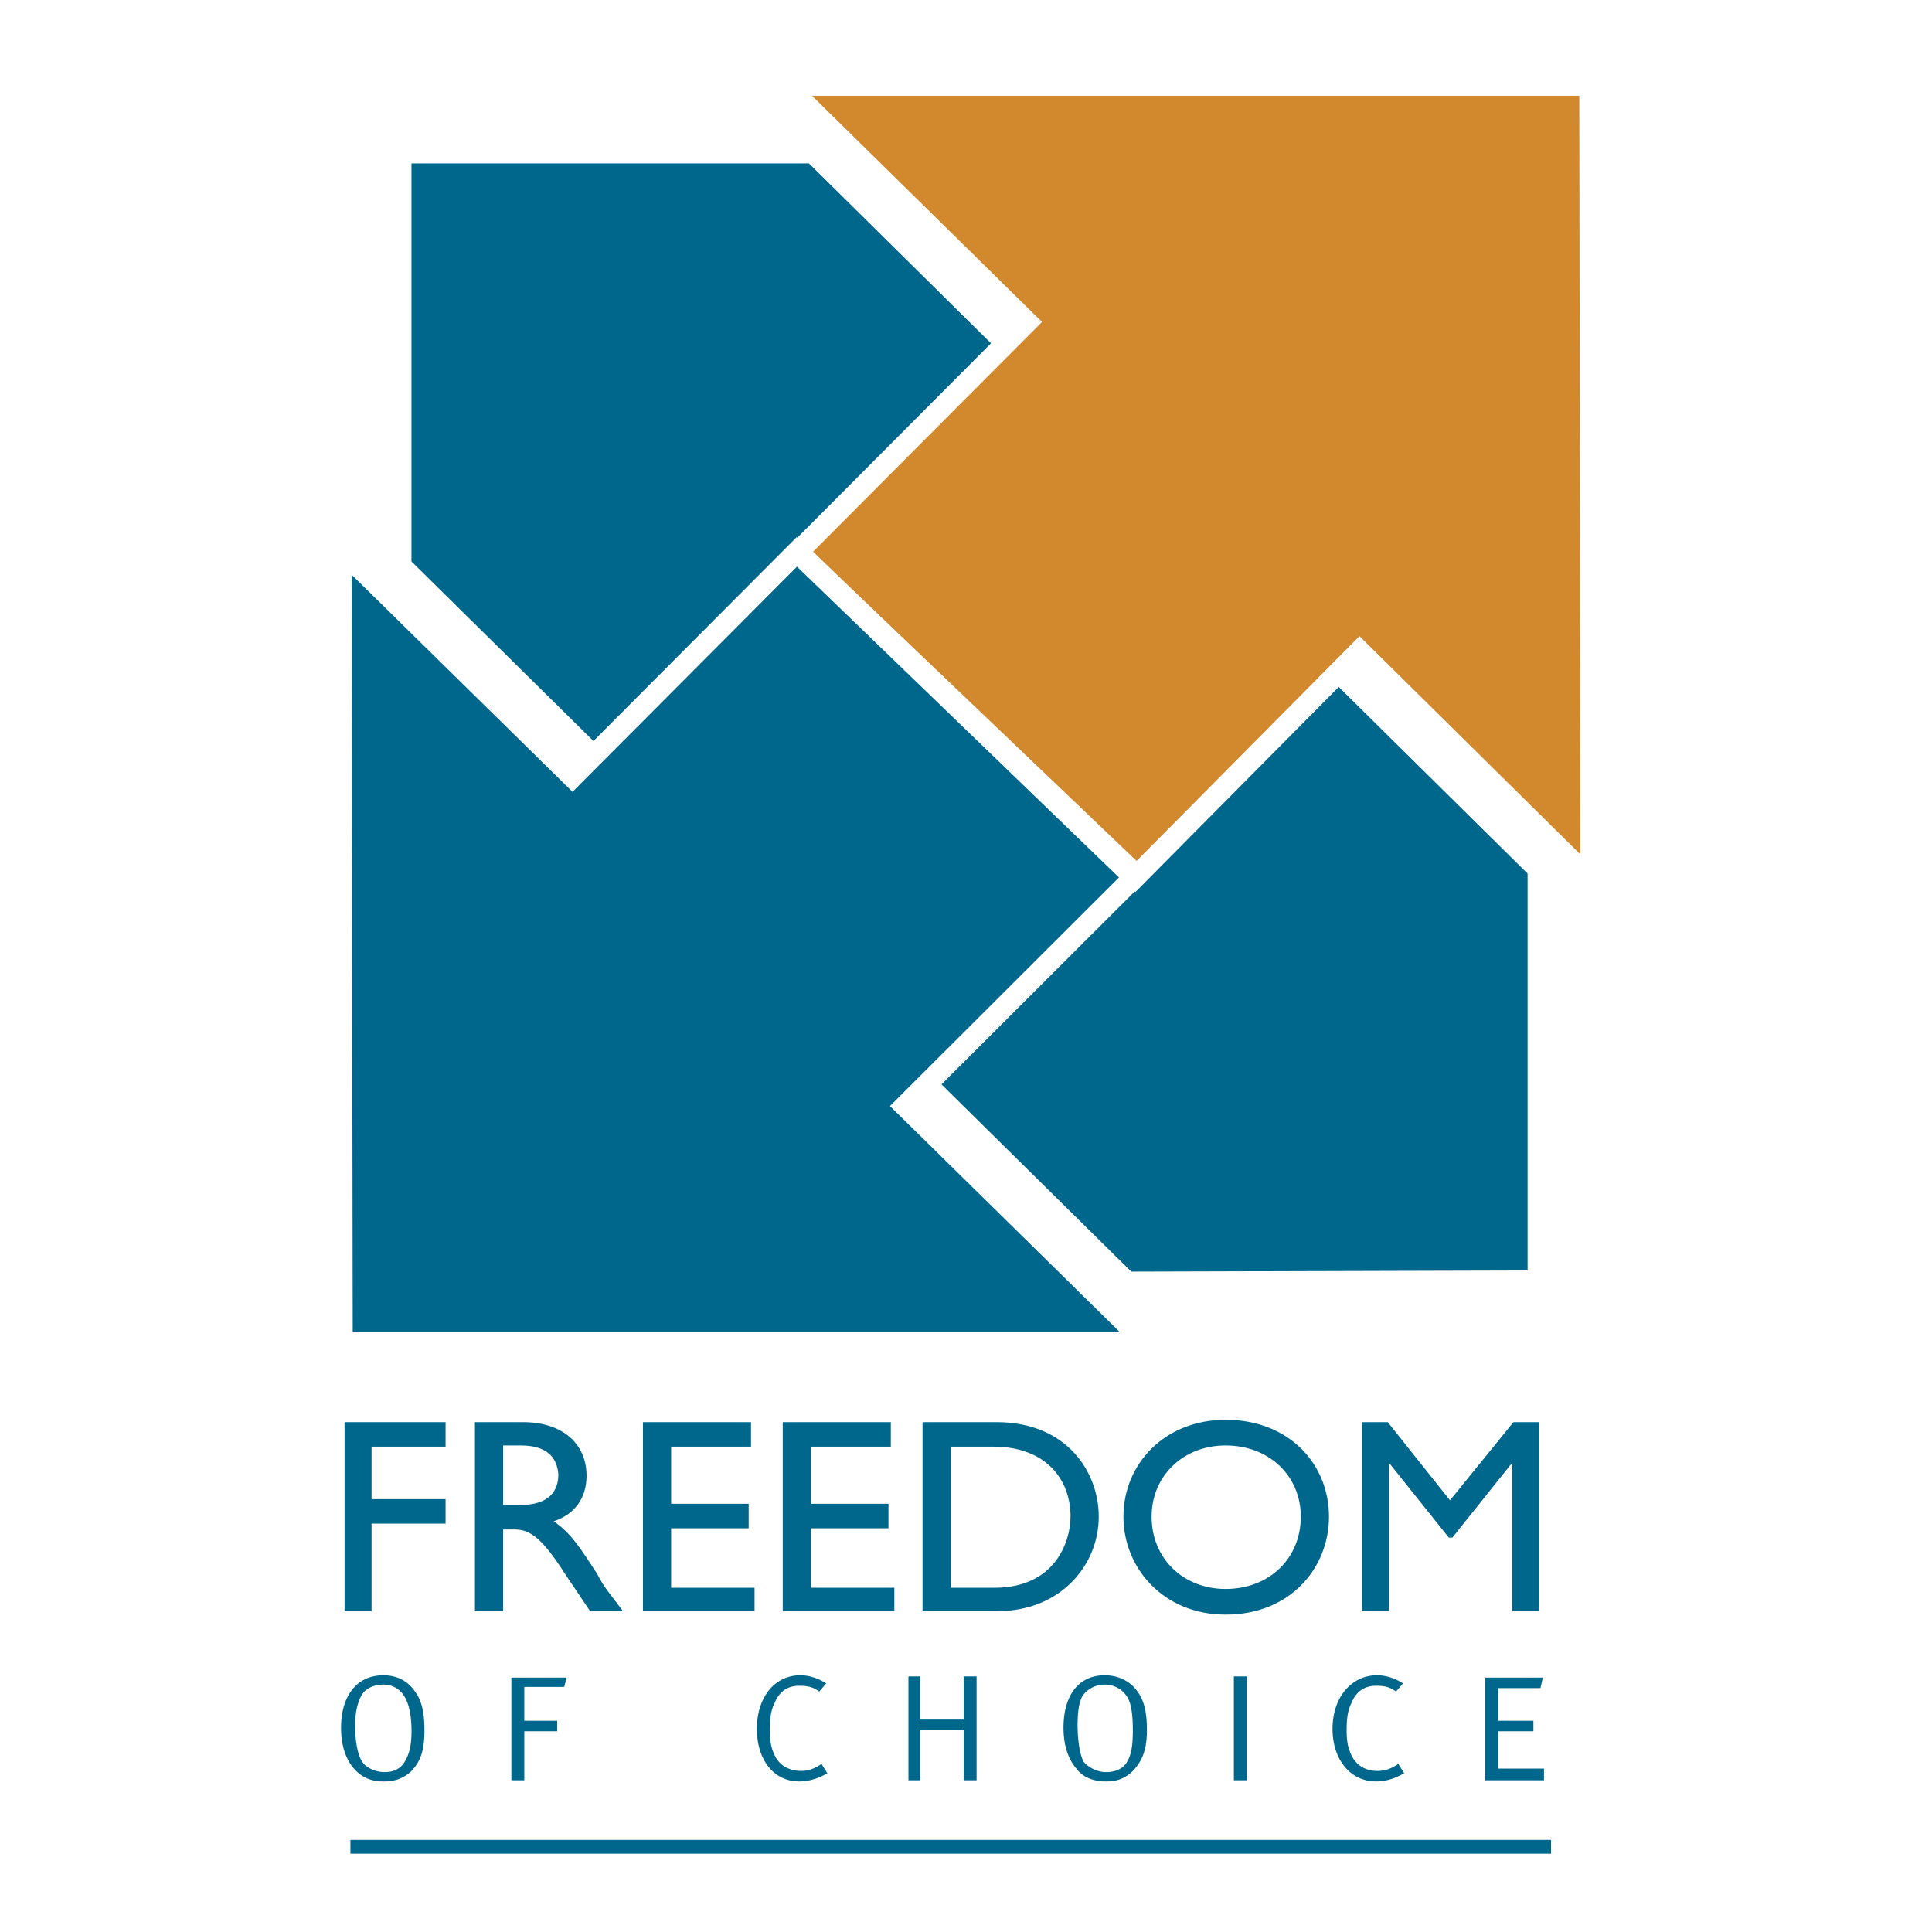 <svg xmlns="http://www.w3.org/2000/svg" width="2500" height="2500" viewBox="0 0 192.756 192.756"><path fill-rule="evenodd" clip-rule="evenodd" fill="#fff" d="M0 0h192.756v192.756H0V0z"/><path fill-rule="evenodd" clip-rule="evenodd" fill="#00678c" d="M44.456 144.33h-7.384v5.238h7.384v2.444h-7.384v8.728h-2.696v-18.853h10.08v2.443zM52.191 141.887c3.868 0 6.329 2.094 6.329 5.354 0 2.211-1.172 3.84-3.282 4.539 1.758 1.164 2.813 2.91 4.337 5.236.703 1.396 1.289 1.979 2.578 3.725h-3.281l-2.579-3.84c-2.461-3.842-3.633-4.307-5.04-4.307h-1.055v8.146h-2.813v-18.854h4.806v.001zm-1.992 8.261h1.758c2.93 0 3.75-1.512 3.75-3.025-.117-1.746-1.172-2.91-3.75-2.91h-1.758v5.935zM74.929 144.33h-7.97v5.703h7.736v2.444h-7.736v5.935h8.322v2.328H64.146v-18.853h10.783v2.443zM88.877 144.33h-7.97v5.703h7.736v2.444h-7.736v5.935h8.322v2.328H78.094v-18.853h10.783v2.443zM92.042 141.887h7.384c7.031 0 10.197 5.004 10.197 9.426 0 4.889-3.869 9.428-10.08 9.428h-7.501v-18.854zm2.812 16.525h4.337c6.211 0 7.617-4.771 7.617-7.1 0-3.723-2.461-6.982-7.734-6.982h-4.22v14.082zM122.281 141.652c6.328 0 10.312 4.424 10.312 9.66 0 5.121-3.867 9.777-10.312 9.777-6.213 0-10.197-4.656-10.197-9.777 0-5.236 4.102-9.66 10.197-9.66zm0 16.877c4.336 0 7.5-3.025 7.5-7.217 0-4.072-3.164-7.1-7.5-7.1-4.221 0-7.385 3.027-7.385 7.1 0 4.192 3.165 7.217 7.385 7.217zM153.574 160.74h-2.695v-14.664h-.117l-5.862 7.332h-.351l-5.86-7.332h-.117v14.664h-2.695v-18.853h2.578l6.211 7.797 6.33-7.797h2.578v18.853z"/><path fill-rule="evenodd" clip-rule="evenodd" fill="#00678c" stroke="#fff" stroke-width="2.101" stroke-miterlimit="2.613" d="M40.002 15.254v41.203l72.434 71.463 41.021-.117V86.717L81.141 15.254H40.002z"/><path fill-rule="evenodd" clip-rule="evenodd" fill="#d2882c" stroke="#fff" stroke-width="2.101" stroke-miterlimit="2.613" d="M113.256 87.532l22.387-22.579 23.089 22.812-.117-79.261H78.446l24.027 23.627L79.618 55.06l33.638 32.472z"/><path fill-rule="evenodd" clip-rule="evenodd" fill="#fff" d="M80.204 55.758l33.286 31.774-33.286-31.774z"/><path fill="none" stroke="#fff" stroke-width="2.24" stroke-miterlimit="2.613" d="M80.204 55.758l33.286 31.774"/><path fill-rule="evenodd" clip-rule="evenodd" fill="#00678c" stroke="#fff" stroke-width="2.101" stroke-miterlimit="2.613" d="M79.5 55.06L57.114 77.523 34.025 54.827l.117 79.144h80.169l-24.028-23.627 22.856-22.812L79.5 55.06z"/><path d="M38.244 167.143c1.758 0 2.696.93 3.165 1.629.703.932.938 2.211.938 3.84 0 1.98-.352 3.143-1.406 4.191-.82.697-1.641.932-2.696.932-1.29 0-2.227-.467-2.93-1.281-.82-.932-1.289-2.328-1.289-4.074-.001-3.259 1.64-5.237 4.218-5.237zm0 .929c-1.055 0-1.875.467-2.227 1.164-.352.699-.586 1.631-.586 2.91 0 1.514.234 2.91.703 3.607.352.582 1.289 1.049 2.227 1.049.82 0 1.406-.232 1.875-.814.469-.699.821-1.514.821-3.26 0-1.514-.234-2.561-.586-3.258-.351-.699-1.055-1.398-2.227-1.398zM51.02 167.375h5.508l-.235.932h-3.984v3.375h3.281v1.047h-3.281v4.888H51.02v-10.242zM82.43 167.957l-.703.814c-.586-.465-1.172-.582-1.993-.582-1.172 0-1.993.582-2.461 1.746-.352.697-.469 1.514-.469 2.676 0 1.049.117 1.631.352 2.213.469 1.279 1.524 1.861 2.813 1.861.703 0 1.289-.232 1.992-.697l.586.93c-.82.467-1.758.816-2.813.816-2.579 0-4.22-2.213-4.22-5.238 0-3.143 1.758-5.354 4.337-5.354.939.001 1.877.348 2.579.815zM90.635 167.258h1.172v4.306h4.337v-4.306h1.29v10.359h-1.29v-5.006h-4.337v5.006h-1.172v-10.359zM110.209 167.143c1.758 0 2.812.93 3.281 1.629.703.932.938 2.211.938 3.84 0 1.98-.469 3.143-1.523 4.191-.82.697-1.523.932-2.578.932-1.289 0-2.346-.467-2.93-1.281-.822-.932-1.291-2.328-1.291-4.074-.001-3.259 1.525-5.237 4.103-5.237zm0 .929c-.938 0-1.758.467-2.229 1.164-.35.699-.469 1.631-.469 2.91 0 1.514.234 2.91.588 3.607.467.582 1.406 1.049 2.227 1.049s1.523-.232 1.992-.814c.469-.699.703-1.514.703-3.26 0-1.514-.117-2.561-.469-3.258a2.603 2.603 0 0 0-2.343-1.398zM123.102 167.258h1.289v10.359h-1.289v-10.359zM139.979 167.957l-.703.814c-.586-.465-1.172-.582-1.992-.582-1.172 0-1.992.582-2.461 1.746-.352.697-.469 1.514-.469 2.676 0 1.049.117 1.631.352 2.213.469 1.279 1.523 1.861 2.695 1.861.82 0 1.406-.232 2.109-.697l.586.93c-.82.467-1.758.816-2.812.816-2.578 0-4.338-2.213-4.338-5.238 0-3.143 1.877-5.354 4.455-5.354.937.001 1.874.348 2.578.815zM148.184 167.375h5.742l-.235 1.047h-4.218v3.26h3.515v1.047h-3.515v3.724h4.57v1.164h-5.859v-10.242zM154.746 184.252H34.962h119.784z" fill-rule="evenodd" clip-rule="evenodd" fill="#00678c"/><path fill="none" stroke="#00678c" stroke-width="1.374" stroke-miterlimit="2.613" d="M154.746 184.252H34.962"/></svg>